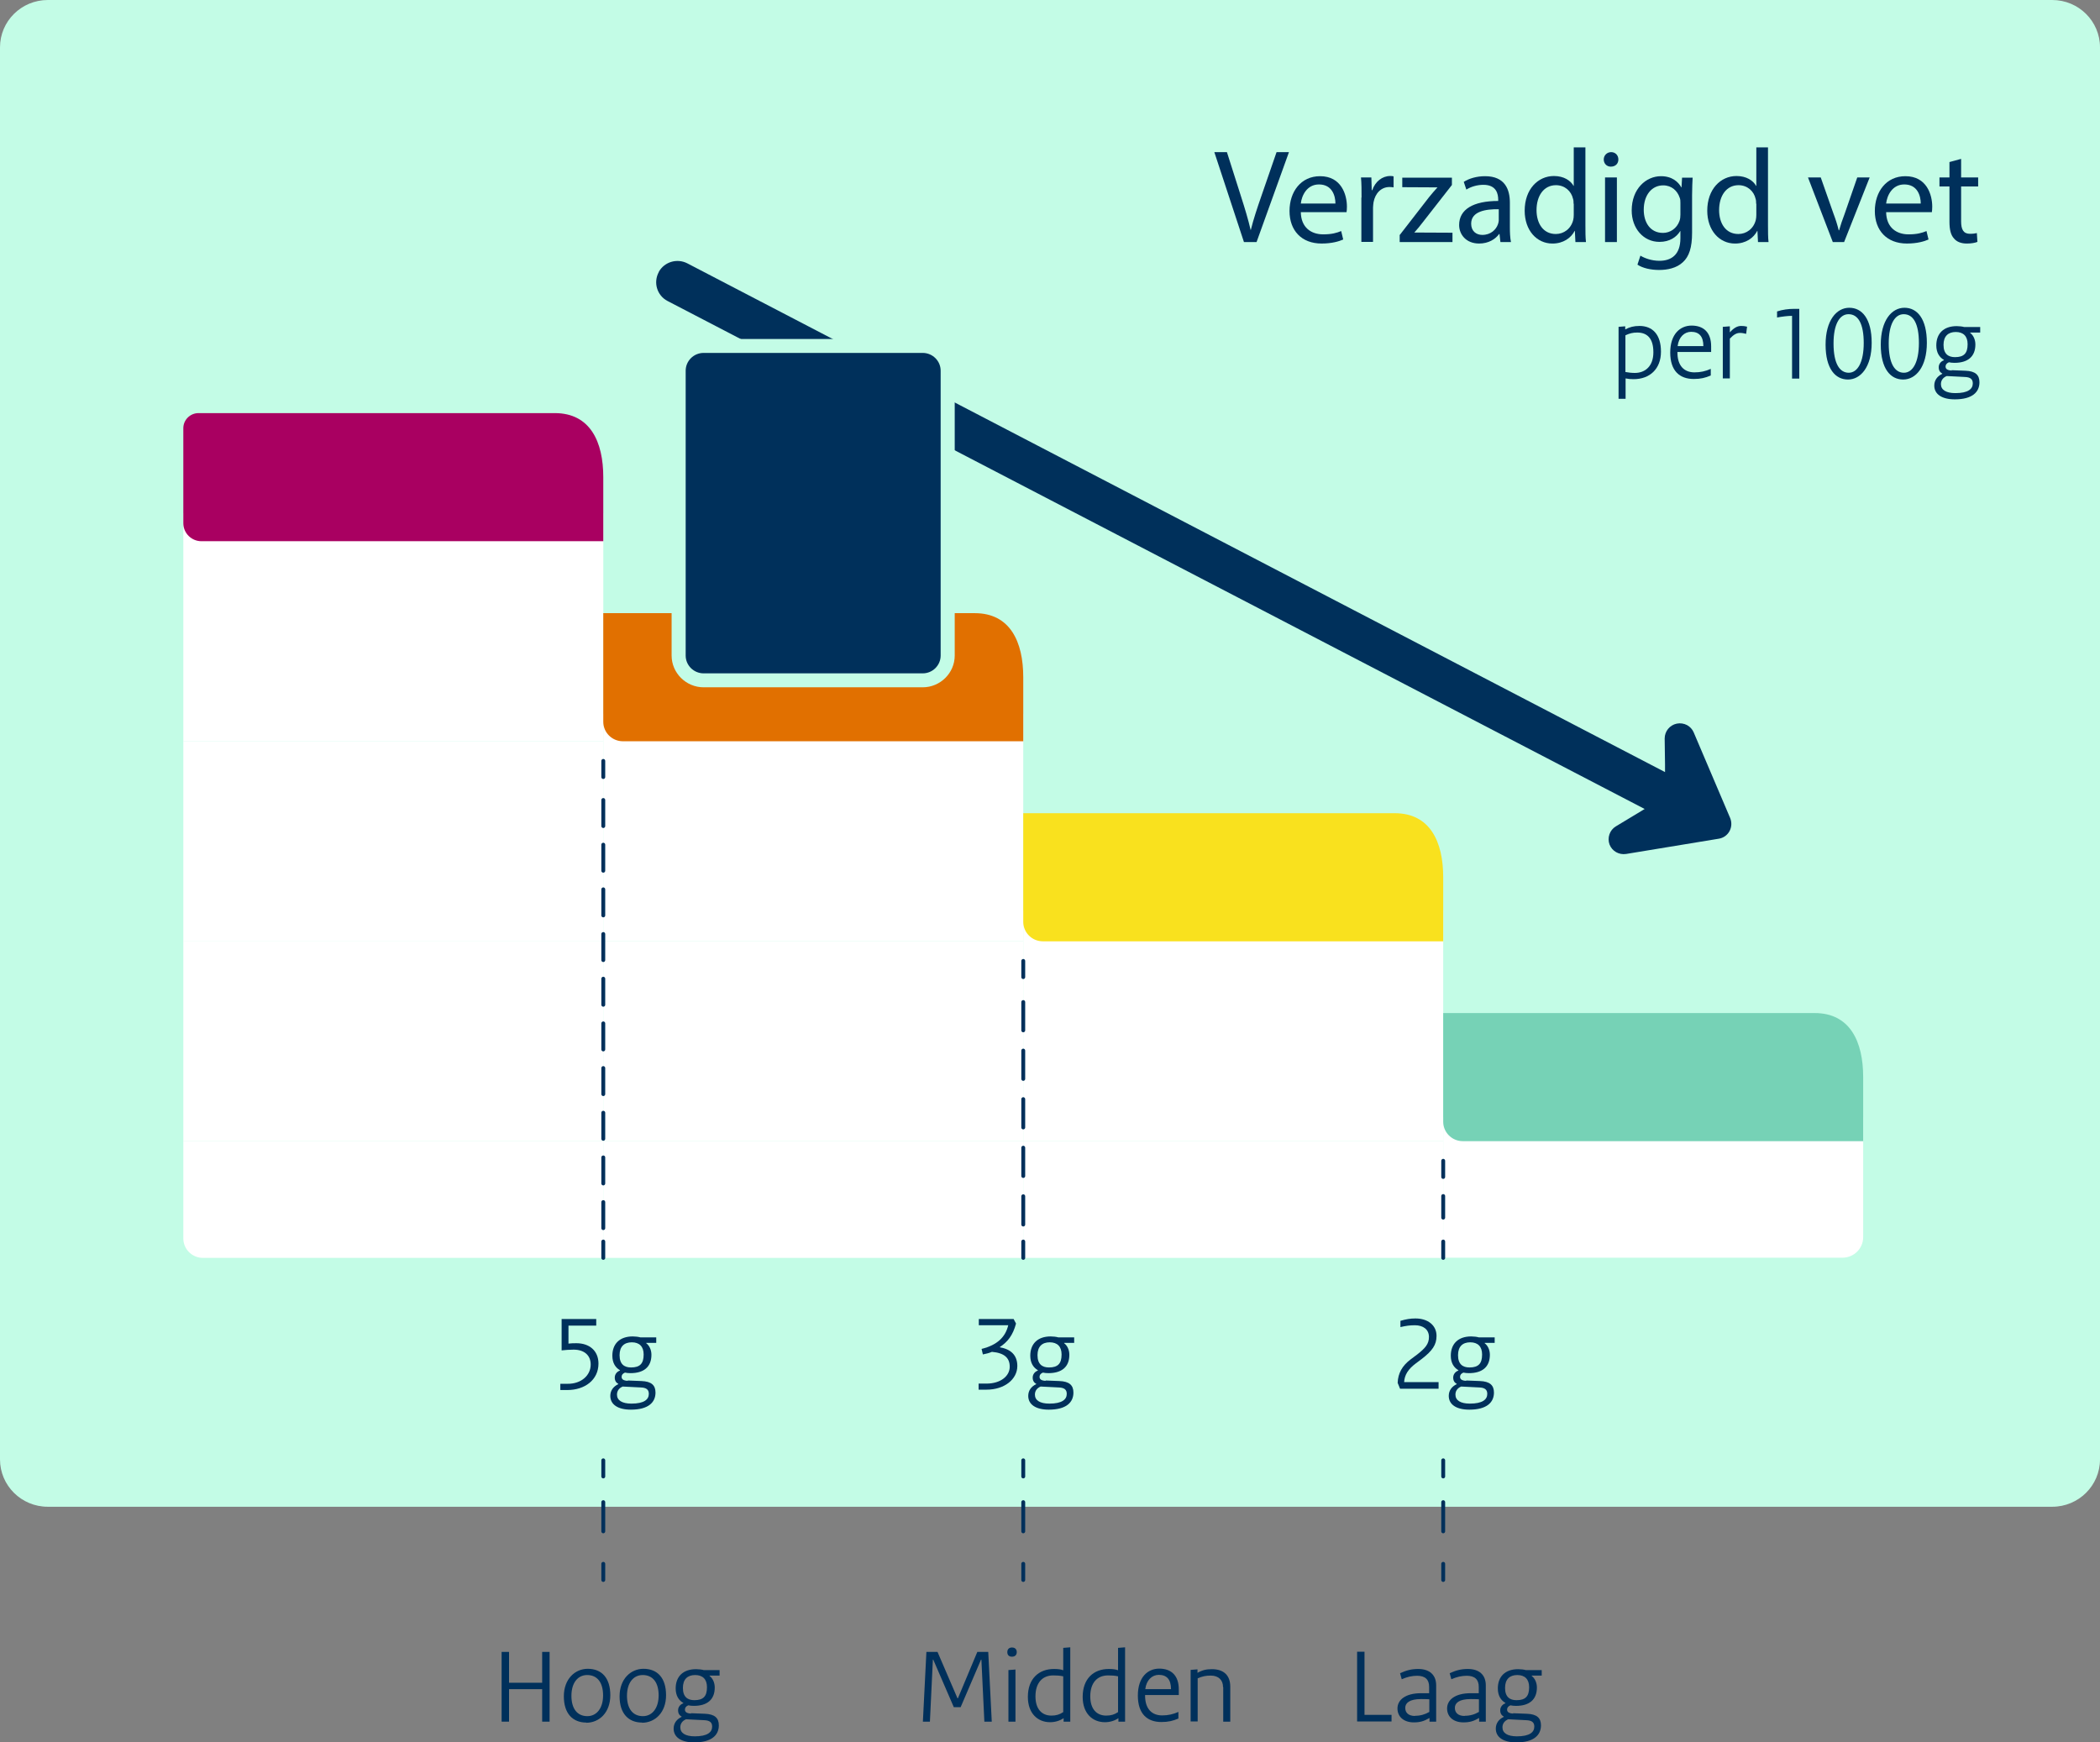 <svg width="141" height="117" viewBox="0 0 141 117" fill="none" xmlns="http://www.w3.org/2000/svg">
<rect x="0" y="0" width="141" height="117" fill="#808080" stroke="none"/>
<g clip-path="url(#clip0_132_895)">
<path d="M137.792 0H3.208C1.436 0 0 1.423 0 3.179V97.997C0 99.753 1.436 101.177 3.208 101.177H137.792C139.564 101.177 141 99.753 141 97.997V3.179C141 1.423 139.564 0 137.792 0Z" fill="#C3FCE6"/>
<path d="M12.309 76.628H40.506V84.466H13.626C12.905 84.466 12.309 83.886 12.309 83.159V76.628Z" fill="white"/>
<path d="M40.506 63.195H12.309V76.628H40.506V63.195Z" fill="white"/>
<path d="M40.506 49.775H12.309V63.208H40.506V49.775Z" fill="white"/>
<path d="M40.506 34.456H12.309V49.775H40.506V34.456Z" fill="white"/>
<path d="M68.704 76.628H40.506V84.466H68.704V76.628Z" fill="white"/>
<path d="M68.704 63.195H40.506V76.628H68.704V63.195Z" fill="white"/>
<path d="M68.704 47.926H40.506V63.195H68.704V47.926Z" fill="white"/>
<path d="M96.901 76.628H68.704V84.466H96.901V76.628Z" fill="white"/>
<path d="M96.901 61.137H68.704V76.628H96.901V61.137Z" fill="white"/>
<path d="M96.901 75.026H125.099V83.073C125.099 83.837 124.477 84.453 123.706 84.453H96.901V75.026Z" fill="white"/>
<path d="M15.566 36.342H40.506C40.506 34.457 40.506 32.078 40.506 32.041C40.506 29.675 39.636 27.74 37.249 27.74H13.328C12.768 27.74 12.309 28.196 12.309 28.751V35.134C12.309 35.8 12.855 36.342 13.527 36.342H15.553H15.566Z" fill="#A90061"/>
<path d="M40.506 45.474V48.468C40.506 49.183 41.09 49.775 41.824 49.775H68.704C68.704 47.889 68.704 45.511 68.704 45.474C68.704 43.108 67.833 41.173 65.446 41.173H40.506V45.474Z" fill="#E17000"/>
<path d="M68.704 58.907V61.901C68.704 62.616 69.288 63.208 70.021 63.208H96.901C96.901 61.322 96.901 58.944 96.901 58.907C96.901 56.541 96.031 54.606 93.644 54.606H68.704V58.907Z" fill="#F9E11E"/>
<path d="M96.901 72.327V75.322C96.901 76.037 97.485 76.628 98.219 76.628H125.099C125.099 74.743 125.099 72.364 125.099 72.327C125.099 69.961 124.228 68.026 121.841 68.026H96.901V72.327Z" fill="#76D2B6"/>
<path d="M40.506 51.094V52.178" stroke="#00305B" stroke-width="0.26" stroke-linecap="round" stroke-linejoin="round"/>
<path d="M40.506 53.719V82.605" stroke="#00305B" stroke-width="0.26" stroke-linecap="round" stroke-linejoin="round" stroke-dasharray="1.75 1.25"/>
<path d="M40.506 83.369V84.466" stroke="#00305B" stroke-width="0.26" stroke-linecap="round" stroke-linejoin="round"/>
<path d="M68.704 64.526V65.611" stroke="#00305B" stroke-width="0.26" stroke-linecap="round" stroke-linejoin="round"/>
<path d="M68.704 67.287V82.531" stroke="#00305B" stroke-width="0.26" stroke-linecap="round" stroke-linejoin="round" stroke-dasharray="1.9 1.36"/>
<path d="M68.704 83.369V84.466" stroke="#00305B" stroke-width="0.26" stroke-linecap="round" stroke-linejoin="round"/>
<path d="M96.901 77.947V79.031" stroke="#00305B" stroke-width="0.26" stroke-linecap="round" stroke-linejoin="round"/>
<path d="M96.901 80.313V82.741" stroke="#00305B" stroke-width="0.26" stroke-linecap="round" stroke-linejoin="round" stroke-dasharray="1.45 1.04"/>
<path d="M96.901 83.369V84.466" stroke="#00305B" stroke-width="0.26" stroke-linecap="round" stroke-linejoin="round"/>
<path d="M96.901 98.059V99.143" stroke="#00305B" stroke-width="0.26" stroke-linecap="round" stroke-linejoin="round"/>
<path d="M96.901 100.868V104.146" stroke="#00305B" stroke-width="0.26" stroke-linecap="round" stroke-linejoin="round" stroke-dasharray="1.96 1.4"/>
<path d="M96.901 105.009V106.094" stroke="#00305B" stroke-width="0.26" stroke-linecap="round" stroke-linejoin="round"/>
<path d="M68.704 98.059V99.143" stroke="#00305B" stroke-width="0.26" stroke-linecap="round" stroke-linejoin="round"/>
<path d="M68.704 100.868V104.146" stroke="#00305B" stroke-width="0.26" stroke-linecap="round" stroke-linejoin="round" stroke-dasharray="1.96 1.4"/>
<path d="M68.704 105.009V106.094" stroke="#00305B" stroke-width="0.26" stroke-linecap="round" stroke-linejoin="round"/>
<path d="M40.506 98.059V99.143" stroke="#00305B" stroke-width="0.26" stroke-linecap="round" stroke-linejoin="round"/>
<path d="M40.506 100.868V104.146" stroke="#00305B" stroke-width="0.26" stroke-linecap="round" stroke-linejoin="round" stroke-dasharray="1.96 1.4"/>
<path d="M40.506 105.009V106.094" stroke="#00305B" stroke-width="0.26" stroke-linecap="round" stroke-linejoin="round"/>
<path d="M44.236 18.264C43.85 18.966 44.111 19.841 44.82 20.211L110.428 54.322L108.488 55.493C108.078 55.74 107.904 56.257 108.066 56.701C108.24 57.157 108.7 57.416 109.185 57.342L115.401 56.319C115.712 56.27 115.973 56.085 116.122 55.814C116.271 55.542 116.284 55.222 116.172 54.939L113.722 49.184C113.635 48.974 113.474 48.801 113.275 48.691C113.064 48.58 112.815 48.543 112.579 48.592C112.106 48.691 111.771 49.109 111.771 49.59L111.795 51.352V51.451V51.845L46.15 17.684C45.454 17.327 44.609 17.586 44.236 18.251V18.264Z" fill="#00305B"/>
<path d="M61.952 23.23H47.257C46.33 23.23 45.578 23.975 45.578 24.894V44.008C45.578 44.926 46.33 45.671 47.257 45.671H61.952C62.879 45.671 63.631 44.926 63.631 44.008V24.894C63.631 23.975 62.879 23.23 61.952 23.23Z" fill="#00305B"/>
<path d="M61.953 23.698C62.611 23.698 63.158 24.228 63.158 24.894V44.02C63.158 44.673 62.624 45.215 61.953 45.215H47.245C46.586 45.215 46.038 44.685 46.038 44.02V24.894C46.038 24.241 46.573 23.698 47.245 23.698H61.953ZM61.953 22.762H47.245C46.063 22.762 45.094 23.723 45.094 24.894V44.02C45.094 45.191 46.063 46.152 47.245 46.152H61.953C63.134 46.152 64.103 45.191 64.103 44.02V24.894C64.103 23.723 63.134 22.762 61.953 22.762Z" fill="#C3FCE6"/>
<path d="M83.523 16.255L81.534 10.216H82.379L83.324 13.186C83.585 14 83.809 14.739 83.971 15.441H83.983C84.157 14.739 84.406 13.987 84.68 13.199L85.712 10.216H86.544L84.369 16.255H83.498H83.523Z" fill="#00305B"/>
<path d="M87.34 14.234C87.353 15.293 88.049 15.737 88.844 15.737C89.416 15.737 89.752 15.639 90.05 15.515L90.187 16.082C89.914 16.205 89.429 16.353 88.733 16.353C87.39 16.353 86.582 15.478 86.582 14.172C86.582 12.866 87.353 11.831 88.633 11.831C90.063 11.831 90.436 13.075 90.436 13.876C90.436 14.037 90.424 14.16 90.411 14.246H87.34V14.234ZM89.665 13.667C89.665 13.162 89.454 12.385 88.559 12.385C87.751 12.385 87.402 13.124 87.34 13.667H89.665Z" fill="#00305B"/>
<path d="M91.418 13.273C91.418 12.767 91.418 12.324 91.381 11.917H92.077L92.102 12.767H92.139C92.338 12.188 92.811 11.818 93.345 11.818C93.432 11.818 93.494 11.818 93.569 11.843V12.582C93.494 12.57 93.407 12.558 93.296 12.558C92.736 12.558 92.338 12.977 92.226 13.568C92.214 13.679 92.189 13.803 92.189 13.938V16.242H91.406V13.26L91.418 13.273Z" fill="#00305B"/>
<path d="M93.967 15.799L95.944 13.248C96.13 13.014 96.317 12.804 96.516 12.582L94.153 12.57V11.929H97.485V12.422L95.521 14.936C95.334 15.183 95.16 15.392 94.961 15.614L97.523 15.626V16.255H93.979V15.799H93.967Z" fill="#00305B"/>
<path d="M100.743 16.255L100.681 15.713H100.656C100.407 16.058 99.947 16.353 99.313 16.353C98.43 16.353 97.97 15.737 97.97 15.109C97.97 14.061 98.915 13.494 100.594 13.494V13.408C100.594 13.051 100.494 12.41 99.599 12.41C99.189 12.41 98.766 12.533 98.455 12.73L98.281 12.213C98.642 11.978 99.164 11.831 99.711 11.831C101.054 11.831 101.377 12.73 101.377 13.605V15.22C101.377 15.602 101.389 15.959 101.451 16.255H100.73H100.743ZM100.631 14.049C99.76 14.037 98.778 14.184 98.778 15.022C98.778 15.528 99.126 15.774 99.524 15.774C100.096 15.774 100.457 15.417 100.581 15.047C100.606 14.961 100.631 14.874 100.631 14.8V14.049Z" fill="#00305B"/>
<path d="M106.449 9.896V15.133C106.449 15.515 106.449 15.959 106.487 16.255H105.778L105.741 15.503H105.728C105.48 15.984 104.957 16.354 104.236 16.354C103.179 16.354 102.371 15.466 102.371 14.148C102.371 12.706 103.266 11.819 104.336 11.819C105.007 11.819 105.455 12.127 105.654 12.484H105.666V9.896H106.462H106.449ZM105.654 13.679C105.654 13.581 105.654 13.445 105.616 13.347C105.504 12.841 105.069 12.435 104.472 12.435C103.652 12.435 103.167 13.149 103.167 14.111C103.167 14.986 103.602 15.713 104.46 15.713C104.995 15.713 105.48 15.368 105.629 14.776C105.654 14.665 105.666 14.567 105.666 14.431V13.679H105.654Z" fill="#00305B"/>
<path d="M108.662 10.709C108.662 10.98 108.476 11.19 108.153 11.19C107.879 11.19 107.68 10.98 107.68 10.709C107.68 10.438 107.892 10.216 108.177 10.216C108.463 10.216 108.662 10.426 108.662 10.709ZM107.767 16.255V11.917H108.563V16.255H107.767Z" fill="#00305B"/>
<path d="M113.648 11.917C113.635 12.225 113.611 12.582 113.611 13.112V15.626C113.611 16.624 113.412 17.228 112.989 17.61C112.566 18.005 111.957 18.128 111.398 18.128C110.838 18.128 110.291 18.005 109.943 17.77L110.142 17.167C110.428 17.339 110.888 17.512 111.422 17.512C112.231 17.512 112.827 17.093 112.827 15.996V15.515H112.815C112.566 15.922 112.106 16.242 111.422 16.242C110.341 16.242 109.557 15.331 109.557 14.135C109.557 12.669 110.527 11.831 111.522 11.831C112.28 11.831 112.691 12.225 112.889 12.582H112.902L112.939 11.929H113.635L113.648 11.917ZM112.827 13.63C112.827 13.494 112.827 13.383 112.778 13.272C112.628 12.816 112.243 12.447 111.671 12.447C110.913 12.447 110.366 13.088 110.366 14.086C110.366 14.936 110.801 15.639 111.659 15.639C112.144 15.639 112.591 15.331 112.765 14.838C112.815 14.702 112.827 14.554 112.827 14.418V13.642V13.63Z" fill="#00305B"/>
<path d="M118.708 9.896V15.133C118.708 15.515 118.708 15.959 118.745 16.255H118.037L117.999 15.503H117.987C117.738 15.984 117.216 16.354 116.495 16.354C115.438 16.354 114.63 15.466 114.63 14.148C114.63 12.706 115.525 11.819 116.595 11.819C117.266 11.819 117.713 12.127 117.912 12.484H117.925V9.896H118.721H118.708ZM117.912 13.679C117.912 13.581 117.912 13.445 117.875 13.347C117.763 12.841 117.328 12.435 116.731 12.435C115.911 12.435 115.426 13.149 115.426 14.111C115.426 14.986 115.861 15.713 116.719 15.713C117.253 15.713 117.738 15.368 117.888 14.776C117.912 14.665 117.925 14.567 117.925 14.431V13.679H117.912Z" fill="#00305B"/>
<path d="M122.251 11.917L123.109 14.357C123.258 14.751 123.37 15.109 123.457 15.466H123.482C123.582 15.109 123.706 14.751 123.855 14.357L124.701 11.917H125.534L123.818 16.255H123.06L121.394 11.917H122.239H122.251Z" fill="#00305B"/>
<path d="M126.64 14.234C126.653 15.293 127.349 15.737 128.144 15.737C128.716 15.737 129.052 15.639 129.35 15.515L129.487 16.082C129.214 16.205 128.729 16.353 128.033 16.353C126.69 16.353 125.882 15.478 125.882 14.172C125.882 12.866 126.653 11.831 127.933 11.831C129.363 11.831 129.736 13.075 129.736 13.876C129.736 14.037 129.723 14.16 129.711 14.246H126.64V14.234ZM128.965 13.667C128.965 13.162 128.754 12.385 127.859 12.385C127.05 12.385 126.702 13.124 126.64 13.667H128.965Z" fill="#00305B"/>
<path d="M131.675 10.672V11.917H132.819V12.521H131.675V14.862C131.675 15.405 131.825 15.7 132.272 15.7C132.483 15.7 132.633 15.676 132.732 15.651L132.769 16.243C132.62 16.304 132.372 16.354 132.061 16.354C131.688 16.354 131.389 16.243 131.203 16.021C130.979 15.787 130.892 15.405 130.892 14.887V12.521H130.221V11.917H130.892V10.882L131.663 10.672H131.675Z" fill="#00305B"/>
<path d="M36.403 113.426H34.178V115.607H33.68V110.924H34.178V112.995H36.403V110.924H36.901V115.607H36.403V113.426Z" fill="#00305B"/>
<path d="M39.375 115.669C38.455 115.669 37.858 115.065 37.858 113.907C37.858 112.748 38.604 112.058 39.462 112.058C40.394 112.058 40.978 112.662 40.978 113.833C40.978 115.003 40.232 115.681 39.362 115.681L39.375 115.669ZM39.424 112.477C38.79 112.477 38.367 113.007 38.367 113.87C38.367 114.732 38.753 115.238 39.437 115.238C40.058 115.238 40.493 114.708 40.493 113.845C40.493 112.982 40.108 112.477 39.424 112.477Z" fill="#00305B"/>
<path d="M43.117 115.669C42.197 115.669 41.6 115.065 41.6 113.907C41.6 112.748 42.346 112.058 43.204 112.058C44.136 112.058 44.721 112.662 44.721 113.833C44.721 115.003 43.975 115.681 43.105 115.681L43.117 115.669ZM43.154 112.477C42.52 112.477 42.097 113.007 42.097 113.87C42.097 114.732 42.483 115.238 43.167 115.238C43.788 115.238 44.223 114.708 44.223 113.845C44.223 112.982 43.838 112.477 43.154 112.477Z" fill="#00305B"/>
<path d="M46.387 115.04L47.319 115.077C47.99 115.102 48.264 115.361 48.264 115.854C48.264 116.507 47.792 117 46.611 117C45.74 117 45.23 116.655 45.23 116.075C45.23 115.718 45.429 115.447 45.765 115.287V115.262C45.616 115.188 45.529 115.053 45.529 114.843C45.529 114.634 45.666 114.449 45.877 114.375V114.35C45.579 114.178 45.367 113.869 45.367 113.376C45.367 112.588 45.852 112.083 46.735 112.083C46.909 112.083 47.12 112.107 47.245 112.144H48.314V112.514H47.642V112.538C47.841 112.686 47.99 112.97 47.99 113.315C47.99 114.141 47.468 114.547 46.586 114.547C46.436 114.547 46.337 114.535 46.213 114.51C46.063 114.572 45.989 114.67 45.989 114.794C45.989 114.954 46.101 115.053 46.412 115.065L46.387 115.04ZM46.648 116.593C47.493 116.593 47.816 116.322 47.816 115.94C47.816 115.656 47.655 115.521 47.269 115.508L46.063 115.447C45.827 115.545 45.678 115.73 45.678 115.989C45.678 116.371 46.014 116.593 46.648 116.593ZM47.468 113.29C47.468 112.76 47.182 112.477 46.673 112.477C46.163 112.477 45.852 112.76 45.852 113.34C45.852 113.956 46.175 114.165 46.623 114.165C47.22 114.165 47.468 113.906 47.468 113.303V113.29Z" fill="#00305B"/>
<path d="M62.636 111.442L62.437 115.607H61.965L62.201 110.924H62.947L64.29 114.042H64.315L65.62 110.924H66.354L66.59 115.607H66.093L65.894 111.442H65.869L64.501 114.634H64.041L62.661 111.442H62.636Z" fill="#00305B"/>
<path d="M67.945 110.628C68.144 110.628 68.268 110.739 68.268 110.937C68.268 111.134 68.144 111.245 67.945 111.245C67.746 111.245 67.634 111.134 67.634 110.937C67.634 110.739 67.758 110.628 67.945 110.628ZM68.181 115.607H67.709V112.144L68.181 112.107V115.619V115.607Z" fill="#00305B"/>
<path d="M71.874 115.607H71.414V115.373C71.165 115.546 70.842 115.644 70.506 115.644C69.673 115.644 69.014 115.053 69.014 113.944C69.014 112.724 69.748 112.07 70.767 112.07C71.028 112.07 71.24 112.095 71.389 112.157V110.653L71.861 110.616V115.607H71.874ZM69.524 113.907C69.524 114.769 69.959 115.201 70.593 115.201C70.916 115.201 71.153 115.127 71.389 114.966V112.563C71.165 112.514 70.954 112.502 70.718 112.502C69.984 112.502 69.524 113.007 69.524 113.907Z" fill="#00305B"/>
<path d="M75.554 115.607H75.094V115.373C74.845 115.546 74.522 115.644 74.186 115.644C73.353 115.644 72.694 115.053 72.694 113.944C72.694 112.724 73.428 112.07 74.447 112.07C74.708 112.07 74.92 112.095 75.069 112.157V110.653L75.541 110.616V115.607H75.554ZM73.204 113.907C73.204 114.769 73.639 115.201 74.273 115.201C74.597 115.201 74.833 115.127 75.069 114.966V112.563C74.845 112.514 74.634 112.502 74.398 112.502C73.664 112.502 73.204 113.007 73.204 113.907Z" fill="#00305B"/>
<path d="M77.829 112.046C78.662 112.046 79.147 112.527 79.147 113.438C79.147 113.549 79.147 113.685 79.147 113.82H76.884C76.872 114.769 77.357 115.188 78.028 115.188C78.426 115.188 78.761 115.114 79.122 114.954V115.398C78.749 115.558 78.438 115.632 77.978 115.632C77.033 115.632 76.399 115.09 76.399 113.857C76.399 112.625 77.058 112.046 77.841 112.046H77.829ZM78.625 113.426C78.625 112.773 78.339 112.465 77.804 112.465C77.357 112.465 76.971 112.81 76.897 113.426H78.625Z" fill="#00305B"/>
<path d="M82.118 113.278C82.118 112.822 81.82 112.514 81.298 112.514C80.962 112.514 80.726 112.563 80.415 112.699V115.595H79.943V112.132L80.403 112.095V112.329C80.726 112.144 80.999 112.083 81.372 112.083C82.18 112.083 82.603 112.514 82.603 113.253V115.607H82.131V113.29L82.118 113.278Z" fill="#00305B"/>
<path d="M91.12 110.912H91.617V115.151H93.432V115.595H91.12V110.912Z" fill="#00305B"/>
<path d="M96.428 115.607H95.981V115.361C95.62 115.57 95.359 115.656 94.924 115.656C94.265 115.656 93.83 115.287 93.83 114.72C93.83 114.153 94.352 113.697 95.421 113.697C95.62 113.697 95.732 113.697 95.956 113.697V113.266C95.956 112.785 95.695 112.526 95.148 112.526C94.812 112.526 94.477 112.6 94.116 112.76L94.004 112.354C94.439 112.157 94.775 112.07 95.222 112.07C95.981 112.07 96.428 112.465 96.428 113.167V115.607ZM95.011 115.213C95.372 115.213 95.67 115.127 95.969 114.954V114.104C95.745 114.091 95.583 114.091 95.409 114.091C94.626 114.091 94.352 114.362 94.352 114.683C94.352 115.003 94.564 115.225 95.011 115.225V115.213Z" fill="#00305B"/>
<path d="M99.761 115.607H99.313V115.361C98.952 115.57 98.691 115.656 98.256 115.656C97.597 115.656 97.162 115.287 97.162 114.72C97.162 114.153 97.684 113.697 98.754 113.697C98.952 113.697 99.064 113.697 99.288 113.697V113.266C99.288 112.785 99.027 112.526 98.48 112.526C98.144 112.526 97.809 112.6 97.448 112.76L97.336 112.354C97.771 112.157 98.107 112.07 98.555 112.07C99.313 112.07 99.761 112.465 99.761 113.167V115.607ZM98.343 115.213C98.704 115.213 99.002 115.127 99.3 114.954V114.104C99.077 114.091 98.915 114.091 98.741 114.091C97.958 114.091 97.684 114.362 97.684 114.683C97.684 115.003 97.896 115.225 98.343 115.225V115.213Z" fill="#00305B"/>
<path d="M101.588 115.041L102.521 115.078C103.192 115.102 103.465 115.361 103.465 115.854C103.465 116.507 102.993 117 101.812 117C100.942 117 100.432 116.655 100.432 116.076C100.432 115.718 100.631 115.447 100.966 115.287V115.262C100.817 115.189 100.73 115.053 100.73 114.843C100.73 114.634 100.867 114.449 101.078 114.375V114.351C100.78 114.178 100.569 113.87 100.569 113.377C100.569 112.588 101.054 112.083 101.936 112.083C102.11 112.083 102.322 112.108 102.446 112.145H103.515V112.514H102.844V112.539C103.043 112.687 103.192 112.97 103.192 113.315C103.192 114.141 102.67 114.548 101.787 114.548C101.638 114.548 101.538 114.535 101.414 114.511C101.265 114.572 101.19 114.671 101.19 114.794C101.19 114.954 101.302 115.053 101.613 115.065L101.588 115.041ZM101.849 116.593C102.695 116.593 103.018 116.322 103.018 115.94C103.018 115.657 102.856 115.521 102.471 115.509L101.265 115.447C101.029 115.546 100.879 115.731 100.879 115.99C100.879 116.372 101.215 116.593 101.849 116.593ZM102.67 113.291C102.67 112.761 102.384 112.477 101.874 112.477C101.364 112.477 101.054 112.761 101.054 113.34C101.054 113.956 101.377 114.166 101.824 114.166C102.421 114.166 102.67 113.907 102.67 113.303V113.291Z" fill="#00305B"/>
<path d="M108.662 21.948L109.122 21.911V22.121C109.421 21.961 109.694 21.887 110.08 21.887C110.938 21.887 111.522 22.441 111.522 23.612C111.522 24.783 110.763 25.461 109.682 25.461C109.495 25.461 109.334 25.448 109.147 25.411V26.779H108.675V21.948H108.662ZM111.012 23.649C111.012 22.712 110.589 22.33 109.93 22.33C109.645 22.33 109.421 22.38 109.135 22.515V24.98C109.346 25.017 109.545 25.042 109.769 25.042C110.465 25.042 111.012 24.586 111.012 23.661V23.649Z" fill="#00305B"/>
<path d="M113.573 21.862C114.406 21.862 114.891 22.342 114.891 23.254C114.891 23.365 114.891 23.501 114.891 23.636H112.628C112.616 24.585 113.101 25.004 113.772 25.004C114.17 25.004 114.506 24.93 114.866 24.77V25.214C114.493 25.374 114.183 25.448 113.723 25.448C112.778 25.448 112.144 24.906 112.144 23.673C112.144 22.441 112.802 21.862 113.586 21.862H113.573ZM114.369 23.242C114.369 22.589 114.083 22.281 113.548 22.281C113.101 22.281 112.715 22.626 112.641 23.242H114.369Z" fill="#00305B"/>
<path d="M117.241 22.417C117.079 22.38 116.98 22.355 116.831 22.355C116.594 22.355 116.408 22.466 116.147 22.737V25.411H115.674V21.948L116.147 21.911V22.318C116.42 22.01 116.657 21.887 116.905 21.887C117.054 21.887 117.154 21.899 117.303 21.936L117.241 22.417Z" fill="#00305B"/>
<path d="M119.317 20.913C119.678 20.79 120.101 20.74 120.436 20.74H120.809V25.423H120.324V21.209C120.026 21.209 119.665 21.258 119.317 21.319V20.913Z" fill="#00305B"/>
<path d="M125.67 23.02C125.67 24.647 124.924 25.485 124.079 25.485C123.234 25.485 122.575 24.77 122.575 23.143C122.575 21.517 123.308 20.666 124.166 20.666C125.024 20.666 125.67 21.406 125.67 23.02ZM123.109 23.07C123.109 24.438 123.532 25.029 124.129 25.029C124.725 25.029 125.136 24.327 125.136 23.033C125.136 21.739 124.763 21.098 124.116 21.098C123.507 21.098 123.109 21.788 123.109 23.057V23.07Z" fill="#00305B"/>
<path d="M129.375 23.02C129.375 24.647 128.629 25.485 127.784 25.485C126.938 25.485 126.28 24.77 126.28 23.143C126.28 21.517 127.013 20.666 127.871 20.666C128.729 20.666 129.375 21.406 129.375 23.02ZM126.814 23.07C126.814 24.438 127.237 25.029 127.834 25.029C128.43 25.029 128.841 24.327 128.841 23.033C128.841 21.739 128.468 21.098 127.821 21.098C127.212 21.098 126.814 21.788 126.814 23.057V23.07Z" fill="#00305B"/>
<path d="M131.029 24.857L131.961 24.894C132.633 24.918 132.906 25.177 132.906 25.67C132.906 26.323 132.434 26.816 131.253 26.816C130.382 26.816 129.873 26.471 129.873 25.892C129.873 25.534 130.072 25.263 130.407 25.103V25.078C130.258 25.005 130.171 24.869 130.171 24.659C130.171 24.45 130.308 24.265 130.519 24.191V24.166C130.221 23.994 130.009 23.686 130.009 23.193C130.009 22.404 130.494 21.899 131.377 21.899C131.551 21.899 131.762 21.924 131.887 21.96H132.956V22.33H132.285V22.355C132.484 22.503 132.633 22.786 132.633 23.131C132.633 23.957 132.111 24.364 131.228 24.364C131.079 24.364 130.979 24.351 130.855 24.327C130.706 24.388 130.631 24.487 130.631 24.61C130.631 24.77 130.743 24.869 131.054 24.881L131.029 24.857ZM131.29 26.397C132.135 26.397 132.459 26.126 132.459 25.744C132.459 25.46 132.297 25.325 131.912 25.313L130.706 25.251C130.469 25.349 130.32 25.534 130.32 25.793C130.32 26.175 130.656 26.397 131.29 26.397ZM132.111 23.107C132.111 22.577 131.825 22.293 131.315 22.293C130.805 22.293 130.494 22.577 130.494 23.156C130.494 23.772 130.818 23.982 131.265 23.982C131.862 23.982 132.111 23.723 132.111 23.119V23.107Z" fill="#00305B"/>
<path d="M40.033 89.013H38.169V90.221C38.367 90.196 38.504 90.196 38.703 90.196C39.574 90.196 40.183 90.701 40.183 91.564C40.183 92.661 39.263 93.339 38.094 93.339H37.622V92.92H38.106C39.014 92.932 39.661 92.365 39.661 91.626C39.661 90.997 39.213 90.627 38.517 90.627C38.218 90.627 37.957 90.652 37.709 90.677V88.569H40.033V89.001V89.013Z" fill="#00305B"/>
<path d="M42.135 92.698L43.067 92.735C43.739 92.76 44.012 93.018 44.012 93.511C44.012 94.164 43.539 94.657 42.358 94.657C41.488 94.657 40.978 94.312 40.978 93.733C40.978 93.376 41.177 93.105 41.513 92.944V92.92C41.364 92.846 41.277 92.71 41.277 92.501C41.277 92.291 41.413 92.106 41.625 92.032V92.008C41.327 91.835 41.115 91.527 41.115 91.034C41.115 90.246 41.6 89.74 42.483 89.74C42.657 89.74 42.868 89.765 42.992 89.802H44.062V90.172H43.39V90.196C43.589 90.344 43.739 90.627 43.739 90.973C43.739 91.798 43.216 92.205 42.334 92.205C42.184 92.205 42.085 92.193 41.961 92.168C41.811 92.23 41.737 92.328 41.737 92.451C41.737 92.612 41.849 92.71 42.16 92.722L42.135 92.698ZM42.396 94.251C43.241 94.251 43.564 93.98 43.564 93.597C43.564 93.314 43.403 93.178 43.017 93.166L41.811 93.105C41.575 93.203 41.426 93.388 41.426 93.647C41.426 94.029 41.762 94.251 42.396 94.251ZM43.216 90.948C43.216 90.418 42.93 90.135 42.421 90.135C41.911 90.135 41.6 90.418 41.6 90.997C41.6 91.613 41.923 91.823 42.371 91.823C42.968 91.823 43.216 91.564 43.216 90.96V90.948Z" fill="#00305B"/>
<path d="M65.72 88.57H68.057L68.219 88.877C68.007 89.666 67.659 90.11 67.112 90.467C67.871 90.591 68.306 90.997 68.306 91.724C68.306 92.624 67.435 93.314 66.242 93.314H65.707V92.907H66.229C67.187 92.907 67.796 92.402 67.796 91.774C67.796 91.194 67.448 90.849 66.602 90.775C66.428 90.849 66.204 90.911 65.993 90.948L65.906 90.578C66.963 90.319 67.51 89.777 67.696 88.989H65.72V88.557V88.57Z" fill="#00305B"/>
<path d="M70.195 92.698L71.128 92.735C71.799 92.76 72.073 93.018 72.073 93.511C72.073 94.164 71.6 94.657 70.419 94.657C69.549 94.657 69.039 94.312 69.039 93.733C69.039 93.376 69.238 93.105 69.574 92.944V92.92C69.425 92.846 69.338 92.71 69.338 92.501C69.338 92.291 69.474 92.106 69.686 92.032V92.008C69.387 91.835 69.176 91.527 69.176 91.034C69.176 90.246 69.661 89.74 70.544 89.74C70.718 89.74 70.929 89.765 71.053 89.802H72.123V90.172H71.451V90.196C71.65 90.344 71.799 90.627 71.799 90.973C71.799 91.798 71.277 92.205 70.394 92.205C70.245 92.205 70.146 92.193 70.021 92.168C69.872 92.23 69.798 92.328 69.798 92.451C69.798 92.612 69.909 92.71 70.22 92.722L70.195 92.698ZM70.457 94.251C71.302 94.251 71.625 93.98 71.625 93.597C71.625 93.314 71.464 93.178 71.078 93.166L69.872 93.105C69.636 93.203 69.487 93.388 69.487 93.647C69.487 94.029 69.822 94.251 70.457 94.251ZM71.277 90.948C71.277 90.418 70.991 90.135 70.481 90.135C69.972 90.135 69.661 90.418 69.661 90.997C69.661 91.613 69.984 91.823 70.432 91.823C71.028 91.823 71.277 91.564 71.277 90.96V90.948Z" fill="#00305B"/>
<path d="M94.029 88.693C94.402 88.582 94.7 88.533 95.036 88.533C95.869 88.533 96.453 88.989 96.453 89.704C96.453 90.307 96.168 90.702 95.471 91.244L95.061 91.552C94.564 91.922 94.302 92.316 94.278 92.809H96.59V93.253H94.004L93.843 92.858C93.867 92.205 94.153 91.712 94.7 91.293L95.16 90.948C95.695 90.529 95.944 90.246 95.944 89.777C95.944 89.272 95.558 88.989 94.999 88.989C94.651 88.989 94.402 89.026 94.029 89.112V88.681V88.693Z" fill="#00305B"/>
<path d="M98.43 92.698L99.363 92.735C100.034 92.76 100.308 93.018 100.308 93.511C100.308 94.164 99.835 94.657 98.654 94.657C97.784 94.657 97.274 94.312 97.274 93.733C97.274 93.376 97.473 93.105 97.808 92.944V92.92C97.659 92.846 97.572 92.71 97.572 92.501C97.572 92.291 97.709 92.106 97.92 92.032V92.008C97.622 91.835 97.411 91.527 97.411 91.034C97.411 90.246 97.896 89.74 98.778 89.74C98.952 89.74 99.164 89.765 99.288 89.802H100.357V90.172H99.686V90.196C99.885 90.344 100.034 90.627 100.034 90.973C100.034 91.798 99.512 92.205 98.629 92.205C98.48 92.205 98.38 92.193 98.256 92.168C98.107 92.23 98.032 92.328 98.032 92.451C98.032 92.612 98.144 92.71 98.455 92.722L98.43 92.698ZM98.691 94.251C99.537 94.251 99.86 93.98 99.86 93.597C99.86 93.314 99.698 93.178 99.313 93.166L98.107 93.105C97.871 93.203 97.722 93.388 97.722 93.647C97.722 94.029 98.057 94.251 98.691 94.251ZM99.512 90.948C99.512 90.418 99.226 90.135 98.716 90.135C98.206 90.135 97.896 90.418 97.896 90.997C97.896 91.613 98.219 91.823 98.666 91.823C99.263 91.823 99.512 91.564 99.512 90.96V90.948Z" fill="#00305B"/>
</g>
<defs>
<clipPath id="clip0_132_895">
<rect width="141" height="117" fill="white"/>
</clipPath>
</defs>
</svg>
